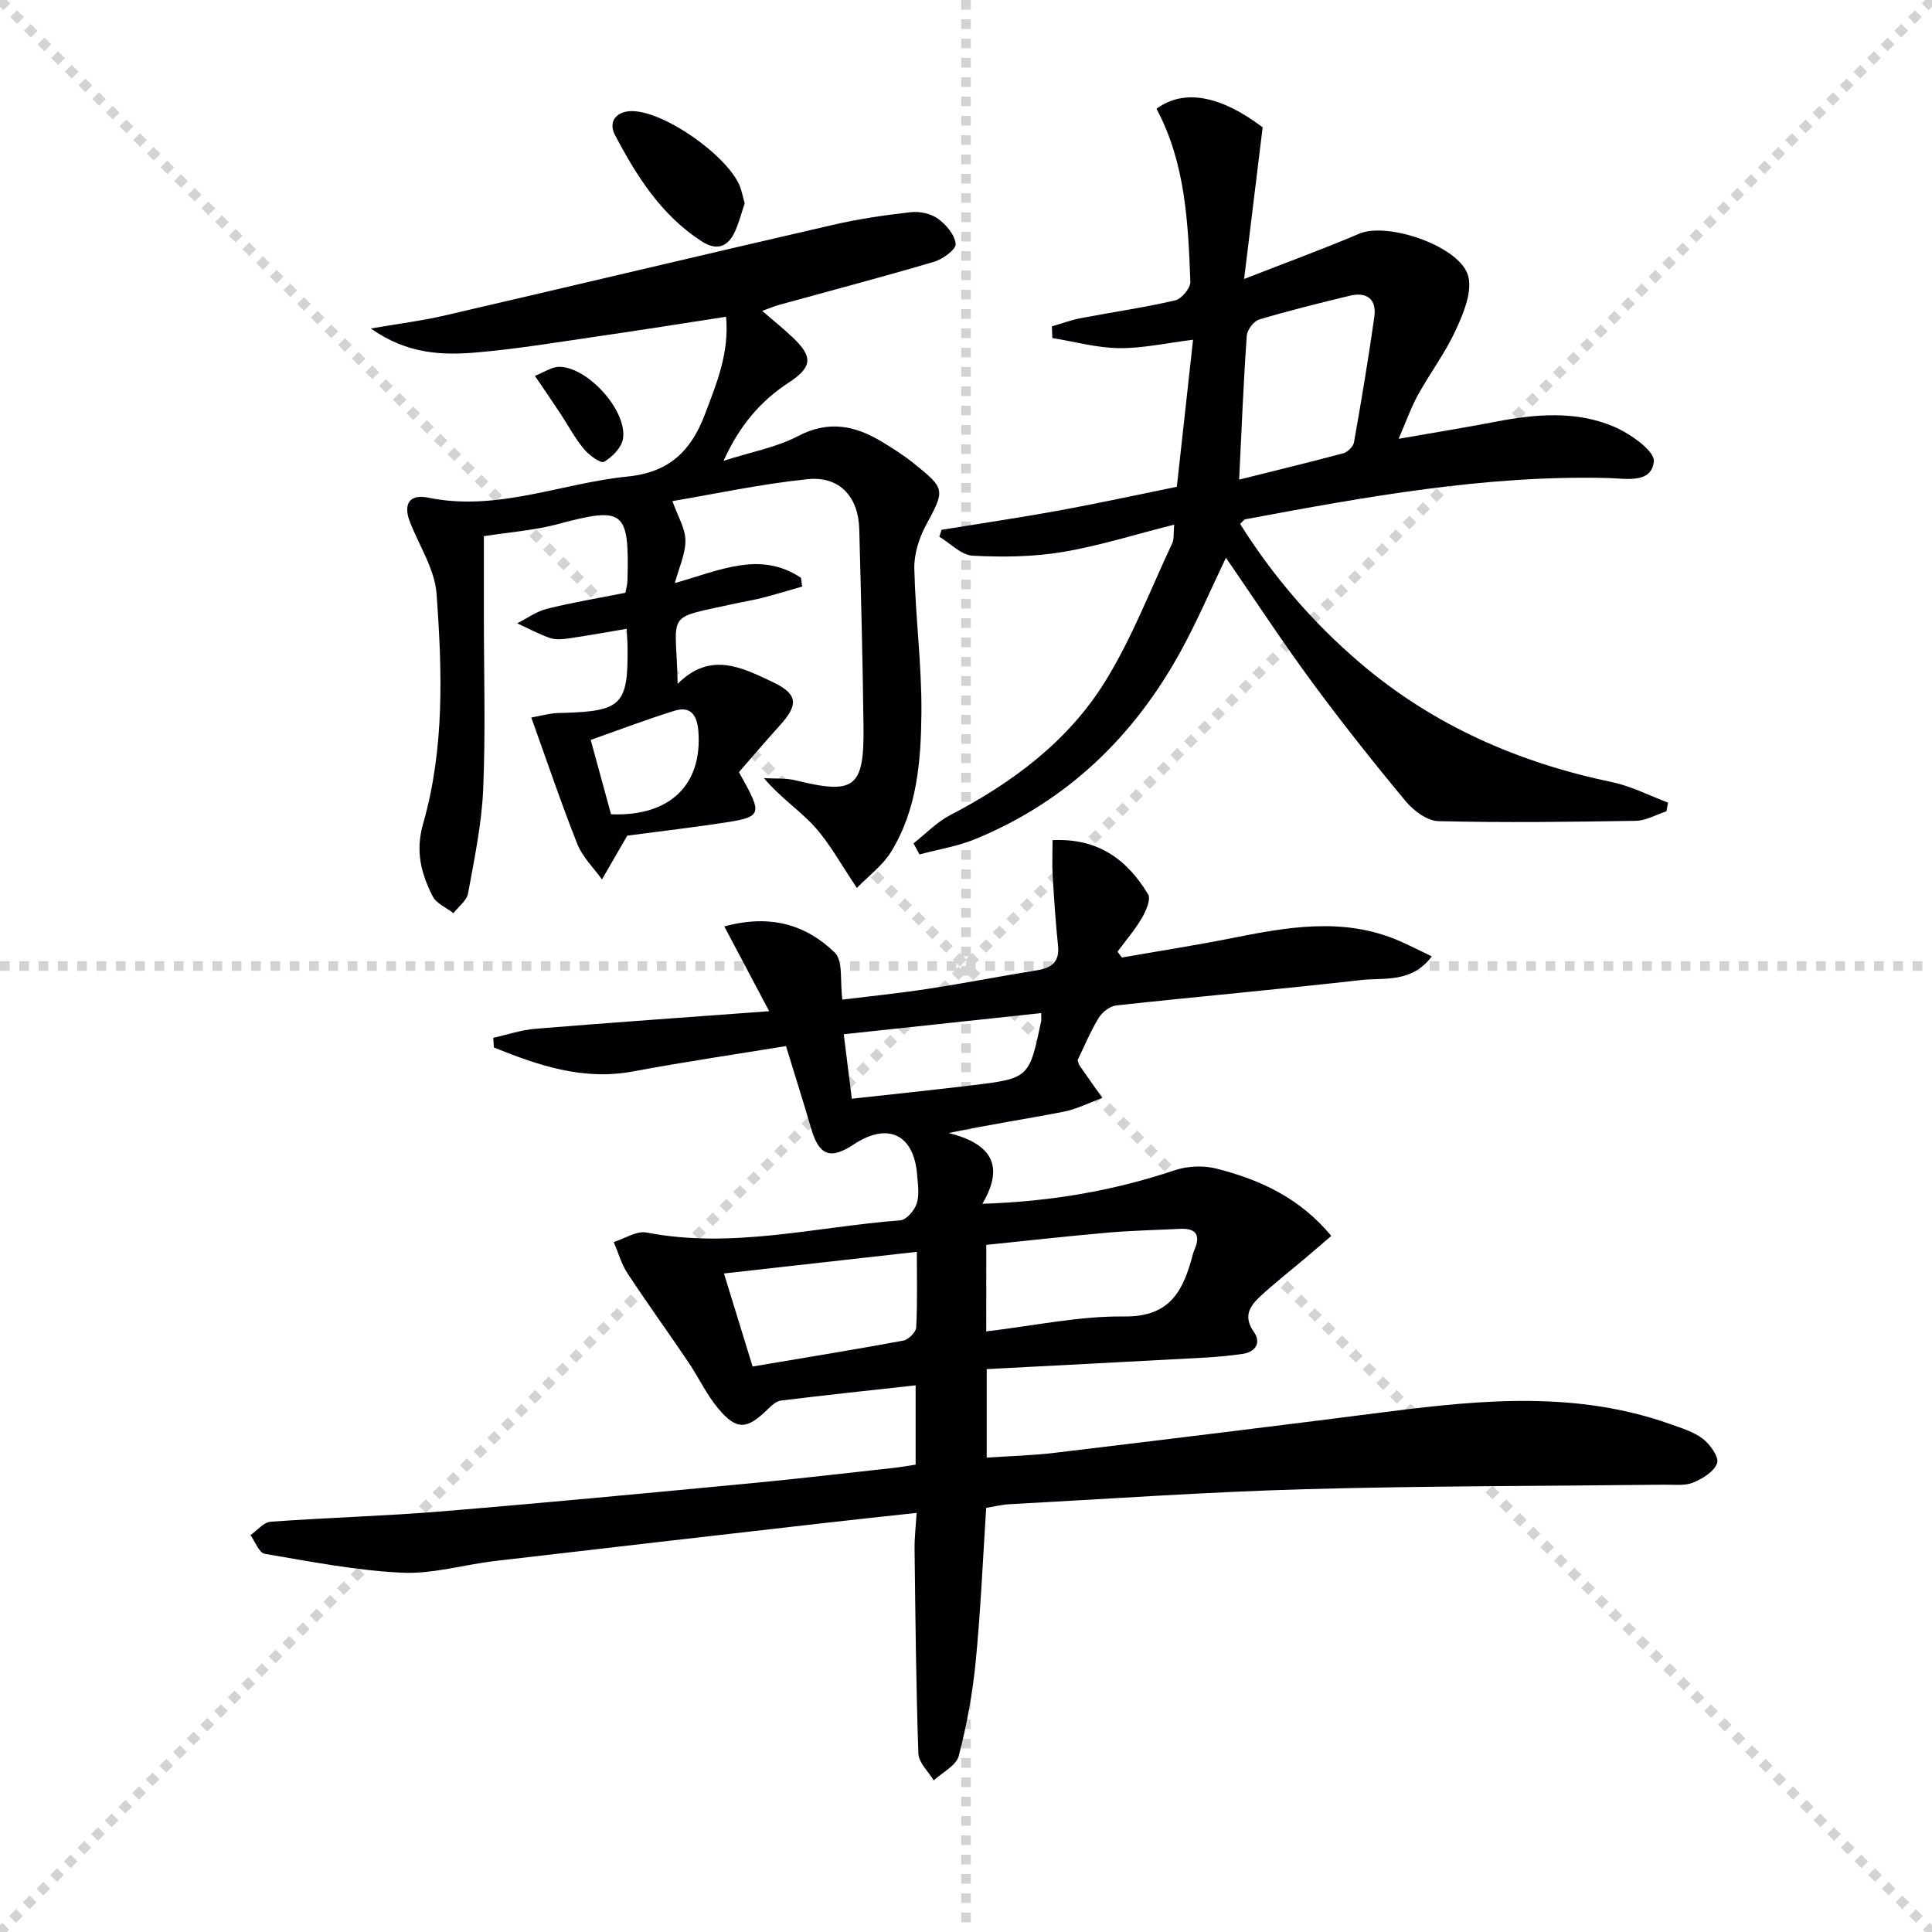 <svg enable-background="new 0 0 400 400" viewBox="0 0 400 400" xmlns="http://www.w3.org/2000/svg"><g stroke="lightgray" stroke-dasharray="1,1" stroke-width="1" transform="scale(2, 2)"><line x1="0" y1="0" x2="200" y2="200"></line><line x1="200" y1="0" x2="0" y2="200"></line><line x1="100" y1="0" x2="100" y2="200"></line><line x1="0" y1="100" x2="200" y2="100"></line></g><g fill="#010103"><path d="m217.92 173.95c9.54-.47 15.51 4.12 19.78 11.21.62 1.03-.44 3.45-1.28 4.89-1.45 2.47-3.34 4.67-5.05 6.99.3.4.6.8.91 1.2 7.44-1.3 14.92-2.46 22.33-3.93 11.76-2.34 23.48-4.55 35.11.5 2.18.95 4.3 2.04 6.72 3.2-4.24 5.61-9.88 4.35-14.76 4.91-16.83 1.91-33.71 3.41-50.55 5.24-1.32.14-2.93 1.39-3.66 2.59-1.72 2.81-2.98 5.9-4.36 8.73.19.53.23.88.41 1.14 1.55 2.24 3.13 4.46 4.7 6.69-2.68.98-5.29 2.33-8.06 2.87-7.65 1.49-15.37 2.65-23.73 4.4 8.2 2.07 11.91 6.27 6.96 14.65 14.25-.46 27.19-2.71 39.85-6.95 2.62-.88 5.89-1.02 8.57-.34 8.96 2.26 17.23 6 23.82 13.94-1.9 1.63-3.59 3.1-5.3 4.54-3.16 2.67-6.44 5.22-9.46 8.03-2.13 1.98-3.52 4.12-1.28 7.29 1.57 2.22.42 4.19-2.43 4.59-2.45.34-4.92.59-7.39.73-15.09.82-30.17 1.6-45.48 2.4v18.32c4.74-.32 9.48-.43 14.15-1 23.08-2.77 46.16-5.59 69.22-8.54 19.56-2.5 39.05-4.2 58.17 2.61 2.33.83 4.84 1.58 6.74 3.05 1.5 1.16 3.37 3.78 2.94 5.02-.6 1.74-3 3.23-4.96 4.03-1.75.71-3.94.42-5.93.44-24.8.29-49.62.24-74.41.93-20.45.57-40.87 2.02-61.3 3.12-1.47.08-2.93.45-4.73.75-.69 10.64-1.14 21.25-2.17 31.8-.64 6.58-1.84 13.16-3.51 19.55-.52 2.01-3.38 3.4-5.18 5.08-1.11-1.85-3.11-3.66-3.18-5.55-.49-14.12-.61-28.24-.79-42.37-.03-2.28.25-4.57.43-7.47-6.81.74-13.17 1.41-19.51 2.14-22.6 2.59-45.21 5.17-67.81 7.82-6.43.76-12.88 2.72-19.24 2.42-9.51-.45-18.98-2.31-28.4-3.91-1.18-.2-1.99-2.52-2.97-3.86 1.39-.97 2.72-2.67 4.17-2.78 11.77-.86 23.58-1.17 35.34-2.14 21.36-1.76 42.71-3.8 64.05-5.82 9.92-.94 19.82-2.12 29.73-3.2 1.45-.16 2.89-.43 4.43-.66 0-5.46 0-10.56 0-16.42-9.51 1.05-18.7 2.02-27.87 3.15-.98.12-1.97 1.04-2.75 1.8-4.33 4.23-6.42 4.41-10.25-.15-2.43-2.89-4.05-6.44-6.18-9.6-4.16-6.16-8.52-12.18-12.6-18.39-1.28-1.94-1.92-4.31-2.85-6.48 2.28-.71 4.74-2.37 6.8-1.97 17.74 3.45 35.05-1.2 52.53-2.52 1.26-.1 2.94-2.06 3.4-3.49.58-1.81.24-3.96.08-5.95-.66-8.38-6.08-10.95-13.12-6.28-4.86 3.22-7.19 2.31-8.82-3.3-1.57-5.39-3.28-10.75-5.21-17.06-10.45 1.71-21.07 3.27-31.61 5.24-10.43 1.95-19.66-1.24-28.87-4.95-.04-.67-.08-1.33-.12-2 2.9-.64 5.77-1.63 8.7-1.87 15.87-1.3 31.76-2.41 48.42-3.64-3.37-6.37-6.22-11.75-9.29-17.55 9.68-2.64 17.01-.26 22.87 5.41 1.76 1.71 1.06 5.97 1.57 9.74 5.35-.66 11.56-1.29 17.71-2.23 7.54-1.15 15.03-2.63 22.56-3.84 3.07-.49 4.75-1.73 4.38-5.16-.51-4.78-.81-9.58-1.1-14.38-.15-2.29-.03-4.58-.03-7.4zm-13.73 101.7c9.87-1.16 19.24-3.2 28.59-3.09 9.7.11 12.28-5.6 14.22-12.98.08-.32.21-.63.34-.93 1.3-3.09.13-4.39-3.05-4.23-4.96.25-9.94.35-14.89.78-8.37.73-16.73 1.67-25.2 2.54-.01 6.15-.01 11.75-.01 17.91zm-48.37 7.27c10.65-1.8 20.94-3.46 31.19-5.36 1.07-.2 2.63-1.74 2.68-2.73.27-5.09.13-10.19.13-15.65-13.66 1.53-26.58 2.98-39.93 4.48 2.1 6.83 3.98 12.95 5.93 19.26zm59.75-73.17c-13.52 1.45-26.95 2.89-40.88 4.38.61 4.88 1.13 9.06 1.67 13.35 8.67-.96 16.75-1.8 24.81-2.77 11.9-1.44 11.9-1.48 14.39-13.27.06-.32.01-.66.01-1.69z"/><path d="m152.99 159.86c5.13 9.22 5.14 9.27-4.81 10.73-6.54.95-13.11 1.74-18.31 2.42-2.15 3.72-3.69 6.39-5.24 9.07-1.73-2.42-4.02-4.62-5.09-7.31-3.35-8.42-6.24-17.03-9.54-26.21 1.26-.25 2.77-.59 4.3-.83.82-.13 1.66-.11 2.49-.14 11.86-.35 13.26-1.76 13.14-13.38-.01-1.32-.12-2.63-.19-4.02-4.09.69-7.98 1.4-11.89 1.97-1.3.19-2.76.34-3.95-.06-2.35-.8-4.55-2.01-6.82-3.05 2.05-1.03 4-2.47 6.17-3.01 5.31-1.32 10.73-2.22 16.23-3.31.17-.93.41-1.72.43-2.52.39-14.63-.69-15.37-14.54-11.67-4.76 1.27-9.76 1.62-15.19 2.47v16.37c0 12 .37 24.01-.14 35.99-.31 7.23-1.83 14.44-3.13 21.59-.27 1.5-1.98 2.74-3.03 4.1-1.47-1.15-3.54-1.99-4.3-3.49-2.37-4.7-3.63-9.27-1.97-15.07 4.45-15.54 3.94-31.67 2.77-47.6-.37-5.05-3.59-9.9-5.51-14.84-1.45-3.71-.06-5.82 3.76-5.03 14.3 2.95 27.55-2.99 41.32-4.37 8.65-.87 13.15-5.33 16.03-12.96 2.4-6.37 5.02-12.57 4.35-20.12-8.96 1.38-17.59 2.76-26.24 4.01-8.38 1.22-16.75 2.62-25.18 3.36-7.23.64-14.53.43-22.14-4.94 5.93-1.02 10.61-1.6 15.17-2.66 26.83-6.22 53.61-12.6 80.45-18.78 5.32-1.23 10.75-2.03 16.17-2.64 1.84-.21 4.17.29 5.64 1.35 1.69 1.22 3.49 3.35 3.66 5.23.1 1.12-2.66 3.15-4.45 3.68-10.65 3.15-21.4 5.97-32.11 8.93-1.05.29-2.05.73-3.49 1.25 2.36 2.04 4.42 3.69 6.32 5.5 4.21 4 4.09 6.12-.83 9.34-5.83 3.82-10.13 8.8-13.5 16.2 5.83-1.87 10.99-2.8 15.42-5.12 6.31-3.31 11.79-2.2 17.35 1.16 2.27 1.37 4.53 2.81 6.59 4.46 6.67 5.35 6.48 5.51 2.52 12.89-1.43 2.66-2.45 5.96-2.38 8.93.23 9.96 1.55 19.91 1.47 29.85-.09 9.94-.87 20.05-6.33 28.85-1.73 2.79-4.59 4.89-7.03 7.41-3.28-4.86-5.58-9.16-8.75-12.67-3.04-3.37-6.99-5.92-10.49-10.06 2.2.13 4.48-.06 6.59.46 12.16 2.99 14.17 1.55 14.02-11.08-.16-13.65-.52-27.29-.88-40.94-.18-6.71-4.08-11.03-10.72-10.34-9.66 1-19.2 3.06-27.96 4.54 1.13 3.21 2.68 5.67 2.69 8.13.01 2.83-1.34 5.66-2.19 8.84 9.18-2.58 17.66-6.76 26.11-1.09.08.6.16 1.2.25 1.81-2.76.79-5.5 1.63-8.27 2.34-1.92.5-3.9.8-5.84 1.23-14.7 3.24-11.95 1.37-11.67 16.58 6.73-6.78 13.31-3.41 19.68-.38 5.26 2.5 5.39 4.7 1.4 9.07-2.9 3.19-5.68 6.48-8.39 9.58zm-26.48 8.73c12.19.48 18.92-6.08 18.08-17.19-.24-3.22-1.51-5.31-4.96-4.24-5.78 1.79-11.44 3.96-17.33 6.03 1.48 5.39 2.86 10.44 4.21 15.4z"/><path d="m345.02 167.97c-2.12.69-4.23 1.94-6.36 1.97-13.62.23-27.24.4-40.85.07-2.31-.06-5.11-2.13-6.73-4.07-6.7-8.06-13.22-16.28-19.43-24.71-6.1-8.28-11.74-16.9-17.83-25.75-3.18 6.63-5.93 13.08-9.28 19.2-9.73 17.81-23.65 31.22-42.56 39.02-3.68 1.52-7.73 2.16-11.61 3.2-.41-.76-.82-1.53-1.24-2.29 2.52-1.98 4.81-4.4 7.6-5.85 12.93-6.73 24.46-15.32 32.13-27.75 5.53-8.96 9.35-18.99 13.86-28.58.37-.8.21-1.85.38-3.81-8.11 2.04-15.53 4.4-23.13 5.67-6.09 1.01-12.42 1.09-18.6.76-2.36-.13-4.6-2.55-6.89-3.93.16-.48.31-.95.47-1.43 8.1-1.32 16.22-2.52 24.3-3.99 7.99-1.46 15.94-3.2 24.4-4.92 1.11-10.06 2.21-20.03 3.36-30.44-5.66.7-10.51 1.8-15.33 1.74-4.61-.06-9.2-1.35-13.8-2.09-.03-.81-.07-1.62-.1-2.42 2-.58 3.97-1.31 6.01-1.7 6.5-1.25 13.07-2.18 19.51-3.68 1.33-.31 3.2-2.55 3.15-3.84-.46-12.29-1.02-24.62-7.01-35.83 5.69-4.19 13.26-2.75 21.98 3.84-1.25 10.26-2.47 20.21-3.84 31.4 8.76-3.42 16.38-6.2 23.84-9.38 5.93-2.53 21.19 2.71 22.6 8.94.76 3.34-1.06 7.63-2.64 11.06-2.14 4.65-5.29 8.84-7.78 13.34-1.43 2.58-2.41 5.4-4.03 9.13 7.3-1.28 13.72-2.31 20.1-3.54 8.28-1.59 16.63-2.32 24.51 1.04 3.34 1.43 8.44 5.02 8.23 7.18-.47 4.68-5.84 3.53-9.49 3.44-25.43-.64-50.27 3.91-75.09 8.54-.27.05-.48.41-1.08.96 6.81 10.84 15.08 20.46 24.86 28.8 15.15 12.92 32.74 20.61 52.13 24.66 3.99.83 7.75 2.8 11.61 4.24-.12.59-.22 1.2-.33 1.8zm-88.47-68.67c7.51-1.88 14.56-3.58 21.57-5.46.9-.24 2.05-1.38 2.21-2.26 1.53-8.64 2.98-17.29 4.21-25.97.52-3.71-1.58-5.24-5.14-4.37-6.27 1.52-12.55 3.07-18.72 4.92-1.12.34-2.47 2.15-2.55 3.36-.68 9.57-1.06 19.17-1.58 29.78z"/><path d="m154.18 42.1c-.62 1.82-1.14 3.91-2.02 5.85-1.44 3.17-3.77 4.02-6.84 2.04-8.41-5.41-13.55-13.56-18.03-22.12-1.27-2.42.01-4.65 3.1-4.85 6.85-.45 21.41 9.95 23.08 16.38.22.79.42 1.58.71 2.7z"/><path d="m110.74 77.82c1.95-.77 3.48-1.86 5-1.87 5.89-.03 14.14 9.04 13.25 14.87-.28 1.82-2.22 3.81-3.93 4.79-.7.4-3.15-1.4-4.21-2.69-1.87-2.28-3.27-4.94-4.91-7.42-1.53-2.33-3.12-4.62-5.2-7.68z"/></g></svg>